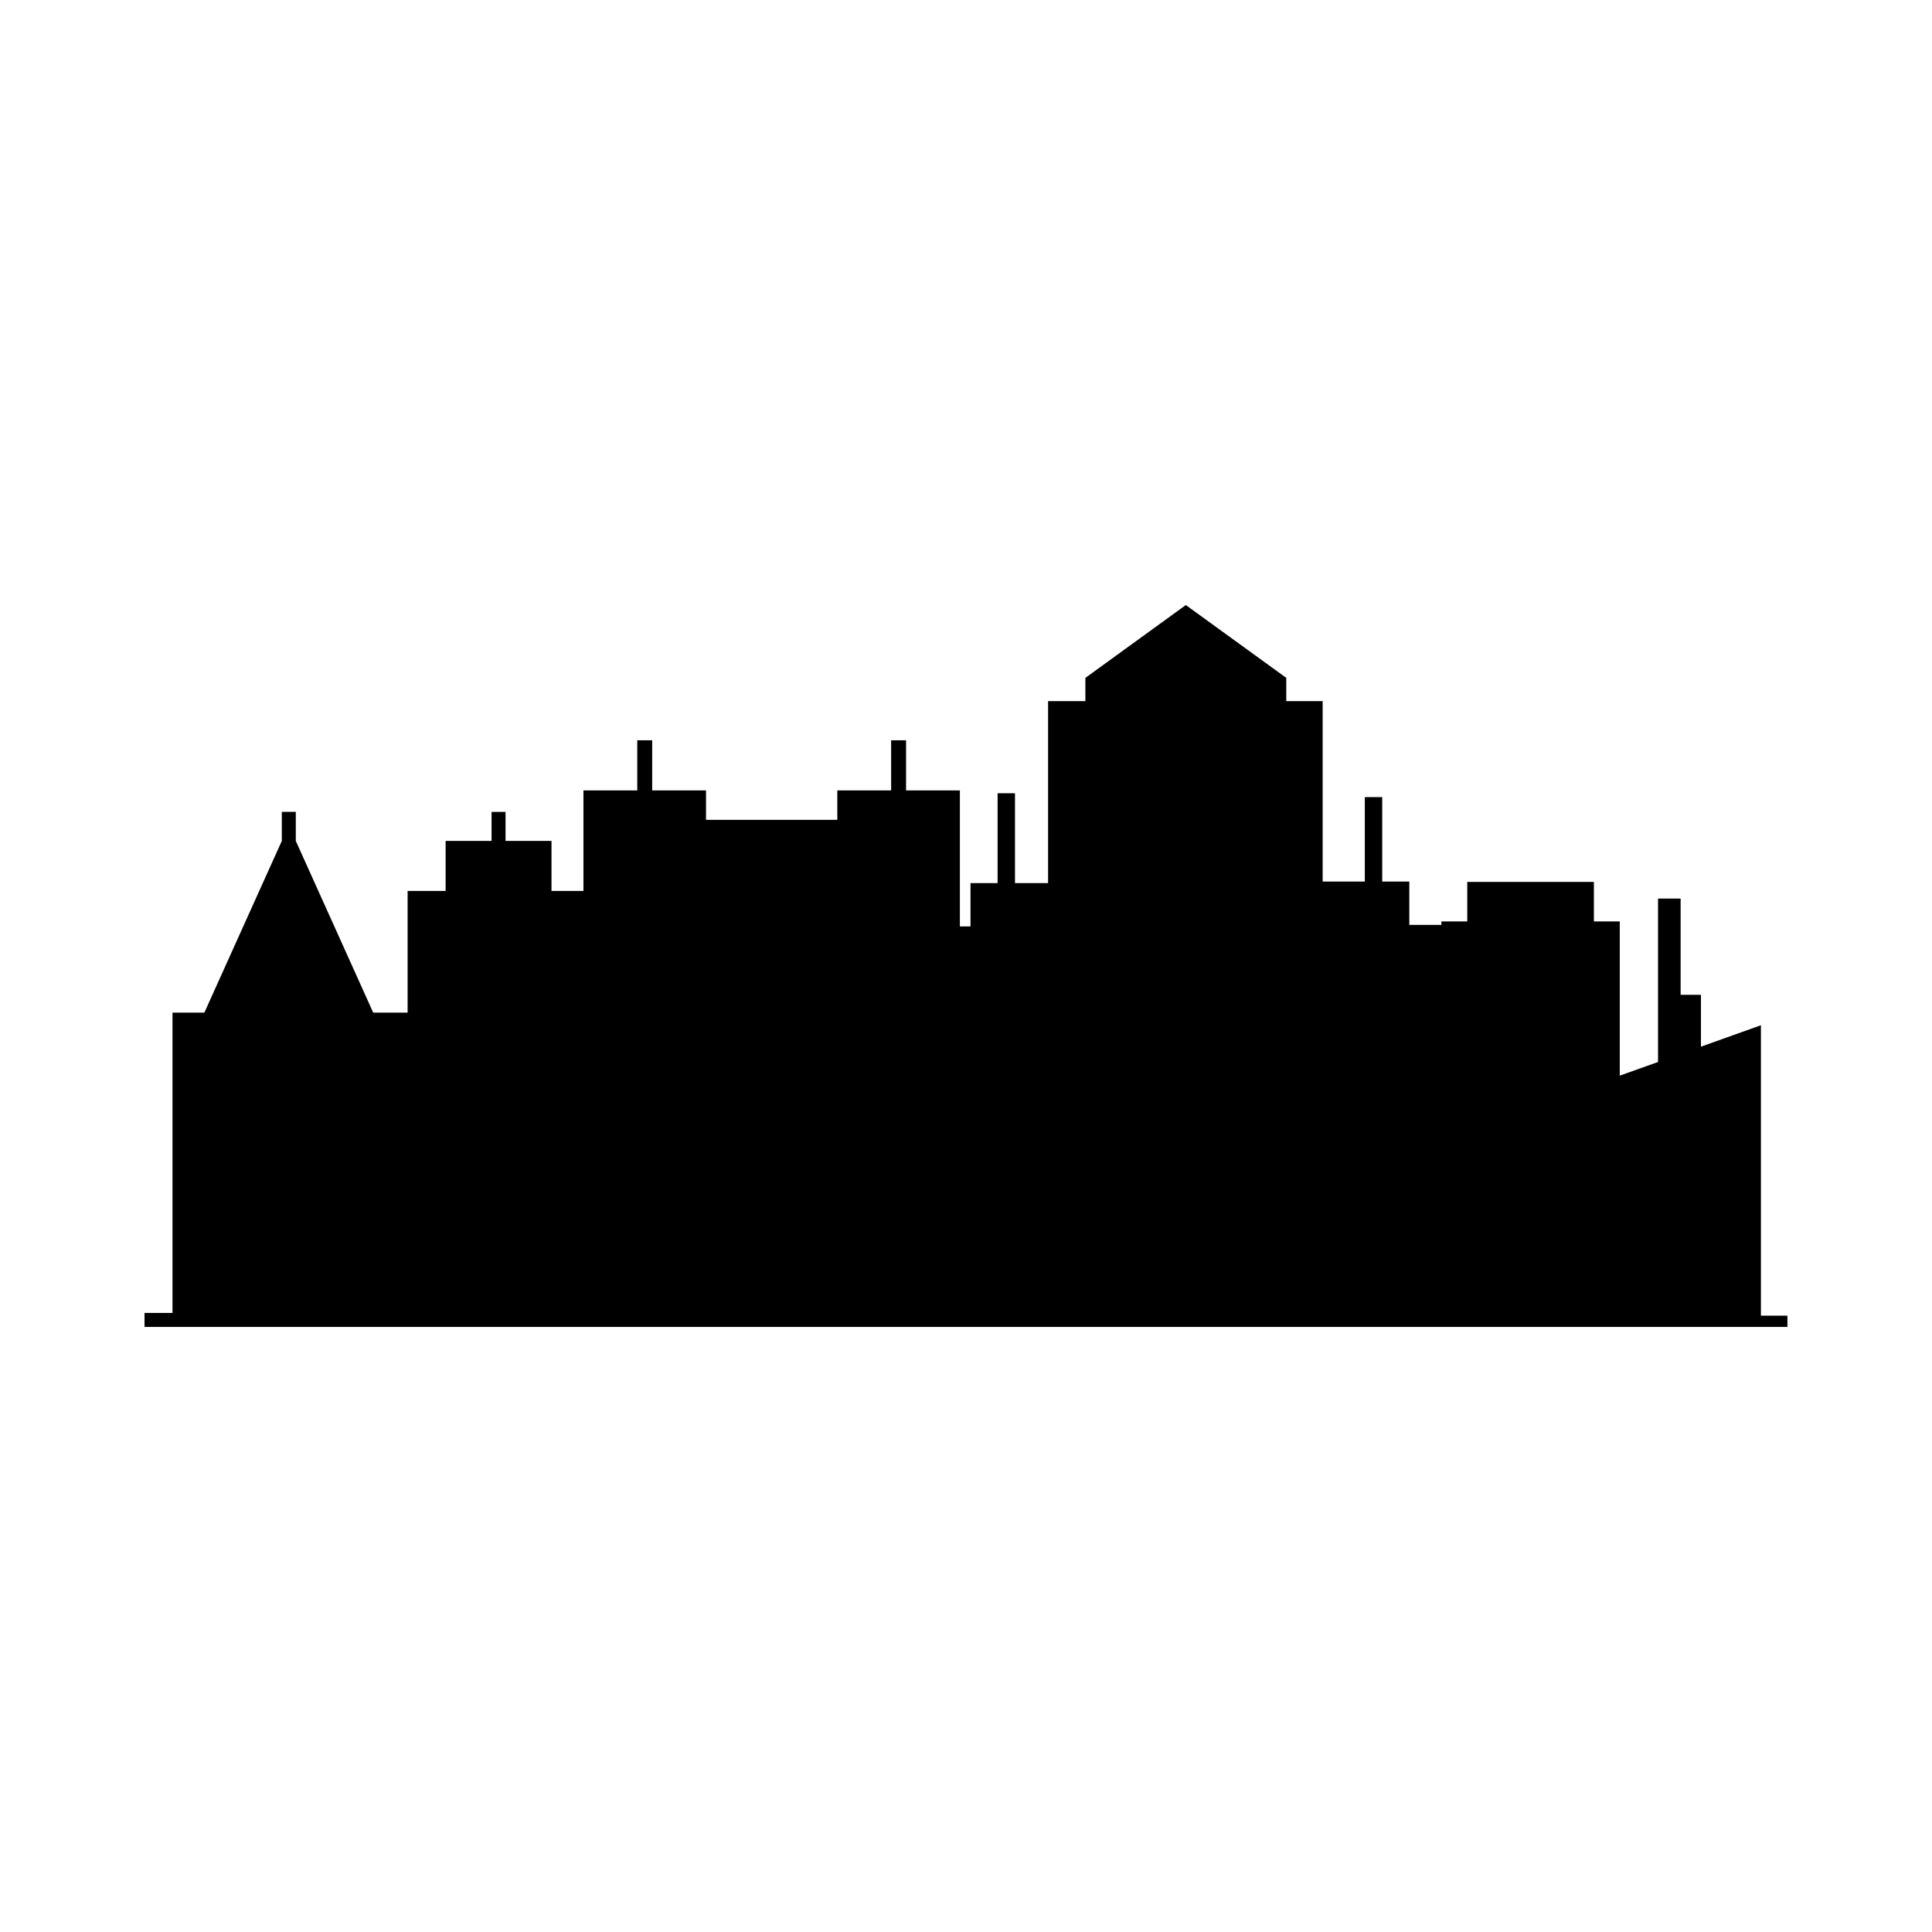 <?xml version="1.0" encoding="UTF-8"?>
<!-- Uploaded to: SVG Repo, www.svgrepo.com, Generator: SVG Repo Mixer Tools -->
<svg fill="#000000" width="800px" height="800px" version="1.1" viewBox="144 144 512 512" xmlns="http://www.w3.org/2000/svg">
 <path d="m610.66 492.66v-76.957l-15.891 5.676v-13.75h-5.387v-25.496h-5.984v43.305l-10.141 3.621v-40.871h-6.859v-10.465h-33.559v10.465h-6.856v0.914h-8.5v-11.477h-7.184v-22.379h-4.606v22.379h-11.176v-47.812h-9.641v-6.168l-26.621-19.301-26.617 19.301v6.168h-9.887v48.219h-8.77v-23.812h-4.606v23.812h-7.18v11.477h-2.816v-36.039h-14.262v-13.281h-3.957v13.281h-14.262v7.801h-34.797v-7.801h-14.262v-13.281h-3.957v13.281h-14.262v26.645h-8.465v-13.258h-12.18v-7.699h-3.703v7.699h-12.176v13.258h-10.074v32.242h-9.117l-20.516-45.5v-7.699h-3.707v7.699l-20.52 45.5h-8.449v79.59h-7.41v3.707h435.38v-2.992z"/>
</svg>